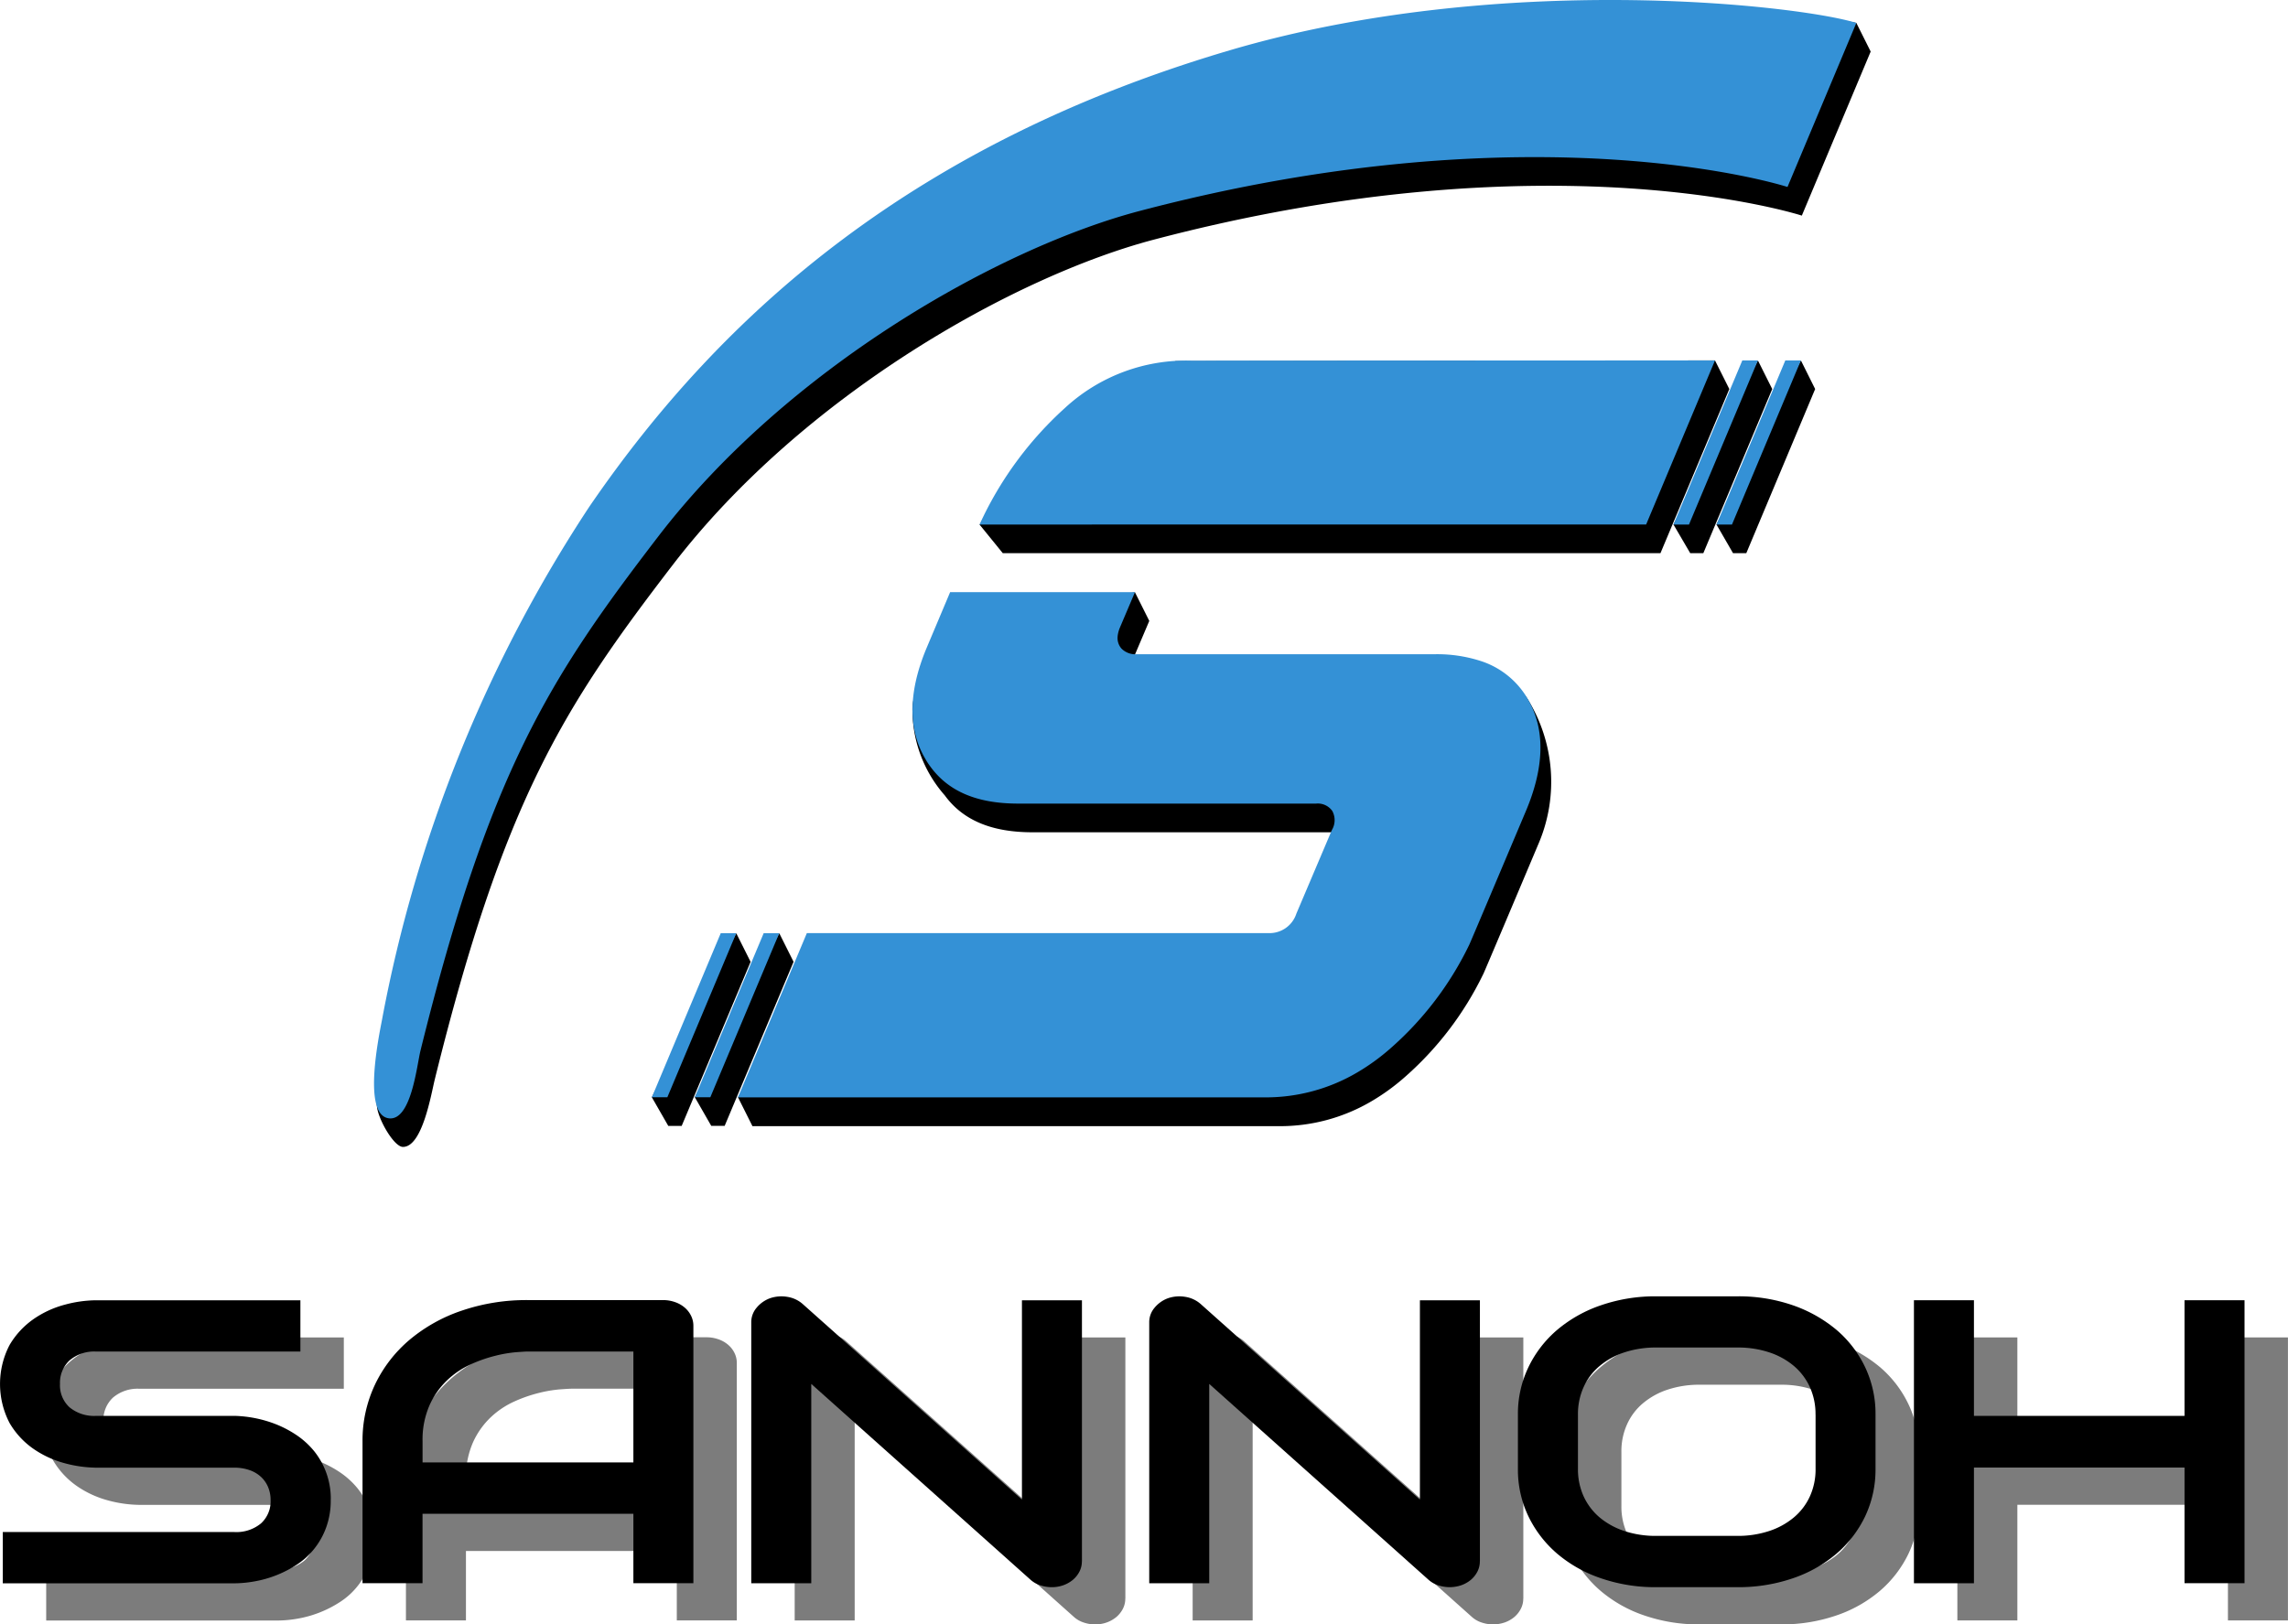 <svg xmlns="http://www.w3.org/2000/svg" width="167.779" height="119.152" viewBox="0 0 167.779 119.152">
  <g id="svg_file" transform="translate(-116.69 -257.649)">
    <g id="グループ_60" data-name="グループ 60" transform="translate(116.69 352.735)">
      <g id="グループ_58" data-name="グループ 58" transform="translate(3.184 2.729)">
        <path id="パス_83" data-name="パス 83" d="M147.942,487.991A5.675,5.675,0,0,1,147.61,490a5.466,5.466,0,0,1-.873,1.569,5.313,5.313,0,0,1-1.269,1.16,8.32,8.32,0,0,1-1.506.782,8.227,8.227,0,0,1-1.583.45,8.678,8.678,0,0,1-1.515.146h-16.97v-3.762h16.97a2.833,2.833,0,0,0,1.969-.637,2.193,2.193,0,0,0,.7-1.71,2.433,2.433,0,0,0-.186-.955,2.151,2.151,0,0,0-.532-.755,2.356,2.356,0,0,0-.846-.491,3.4,3.4,0,0,0-1.11-.173H130.745a9.206,9.206,0,0,1-2.3-.323,7.385,7.385,0,0,1-2.292-1.051,5.98,5.98,0,0,1-1.76-1.9,6.2,6.2,0,0,1,0-5.727,6.078,6.078,0,0,1,1.76-1.9,7.294,7.294,0,0,1,2.292-1.055,9,9,0,0,1,2.3-.323h14.973v3.762H130.745a2.782,2.782,0,0,0-1.956.65,2.235,2.235,0,0,0-.7,1.724,2.183,2.183,0,0,0,.7,1.715,2.831,2.831,0,0,0,1.956.628h10.148a8.985,8.985,0,0,1,3.088.637,8.053,8.053,0,0,1,1.5.805,5.992,5.992,0,0,1,1.26,1.164,5.569,5.569,0,0,1,1.205,3.557Z" transform="translate(-123.69 -473.054)" fill="#7c7c7c"/>
        <path id="パス_84" data-name="パス 84" d="M206.4,494.084H202v-5.094H186.538v5.094h-4.4V483.7a9.571,9.571,0,0,1,.914-4.185,9.839,9.839,0,0,1,2.538-3.289,11.8,11.8,0,0,1,3.839-2.142,14.634,14.634,0,0,1,4.84-.769h9.916a2.592,2.592,0,0,1,.864.146,2.174,2.174,0,0,1,.71.4,1.856,1.856,0,0,1,.473.609,1.65,1.65,0,0,1,.168.737v18.867Zm-19.863-8.86H202v-8.137h-7.732c-.136,0-.418.018-.855.05a9.544,9.544,0,0,0-1.506.255,10.374,10.374,0,0,0-1.8.623,6.234,6.234,0,0,0-1.742,1.16,5.858,5.858,0,0,0-1.31,1.847,6.292,6.292,0,0,0-.514,2.684v1.519Z" transform="translate(-155.554 -473.038)" fill="#7c7c7c"/>
        <path id="パス_85" data-name="パス 85" d="M269.053,492.14a1.616,1.616,0,0,1-.177.751,1.964,1.964,0,0,1-.473.6,2.345,2.345,0,0,1-.7.4,2.463,2.463,0,0,1-.864.146,2.57,2.57,0,0,1-.819-.132,1.977,1.977,0,0,1-.737-.418l-16.074-14.359V493.75h-4.4V474.6a1.626,1.626,0,0,1,.382-1.051,2.305,2.305,0,0,1,.973-.7,2.575,2.575,0,0,1,1.287-.109,2.218,2.218,0,0,1,1.133.528l16.074,14.346V472.991h4.4V492.14Z" transform="translate(-189.719 -472.7)" fill="#7c7c7c"/>
        <path id="パス_86" data-name="パス 86" d="M333.213,492.14a1.616,1.616,0,0,1-.177.751,1.964,1.964,0,0,1-.473.6,2.29,2.29,0,0,1-.7.4,2.623,2.623,0,0,1-1.683.014,1.977,1.977,0,0,1-.737-.418l-16.074-14.359V493.75h-4.4V474.6a1.626,1.626,0,0,1,.382-1.051,2.3,2.3,0,0,1,.973-.7,2.575,2.575,0,0,1,1.287-.109,2.218,2.218,0,0,1,1.133.528l16.074,14.346V472.991h4.4V492.14Z" transform="translate(-224.696 -472.7)" fill="#7c7c7c"/>
        <path id="パス_87" data-name="パス 87" d="M394.632,485.349a8.013,8.013,0,0,1-.76,3.489,8.374,8.374,0,0,1-2.115,2.752,9.753,9.753,0,0,1-3.207,1.8,12.262,12.262,0,0,1-4.034.646h-5.954a12.217,12.217,0,0,1-4.044-.646,9.8,9.8,0,0,1-3.216-1.8,8.414,8.414,0,0,1-2.124-2.752,7.89,7.89,0,0,1-.769-3.489v-3.966a7.893,7.893,0,0,1,.769-3.48,8.321,8.321,0,0,1,2.124-2.752,9.917,9.917,0,0,1,3.216-1.8,12.219,12.219,0,0,1,4.044-.65h5.954a12.126,12.126,0,0,1,4.034.65,10.138,10.138,0,0,1,3.207,1.8,8.235,8.235,0,0,1,2.115,2.752,7.965,7.965,0,0,1,.76,3.48Zm-4.4-3.966a4.772,4.772,0,0,0-.414-2.02,4.455,4.455,0,0,0-1.169-1.551,5.446,5.446,0,0,0-1.81-1,7.264,7.264,0,0,0-2.324-.355h-5.954a7.338,7.338,0,0,0-2.342.355,5.456,5.456,0,0,0-1.819,1,4.32,4.32,0,0,0-1.173,1.551,4.787,4.787,0,0,0-.414,2.02v3.966a4.787,4.787,0,0,0,.414,2.02,4.469,4.469,0,0,0,1.173,1.551,5.538,5.538,0,0,0,1.819,1,7.34,7.34,0,0,0,2.342.355h5.922a7.32,7.32,0,0,0,2.342-.355,5.455,5.455,0,0,0,1.819-1,4.385,4.385,0,0,0,1.178-1.551,4.773,4.773,0,0,0,.414-2.02v-3.966Z" transform="translate(-257.1 -472.7)" fill="#7c7c7c"/>
        <path id="パス_88" data-name="パス 88" d="M436.658,481.813H452.1V473.33h4.4v20.759h-4.4v-8.483H436.658v8.483h-4.4V473.33h4.4Z" transform="translate(-291.909 -473.043)" fill="#7c7c7c"/>
      </g>
      <g id="グループ_59" data-name="グループ 59" transform="translate(0 0)">
        <path id="パス_89" data-name="パス 89" d="M140.942,481.991A5.675,5.675,0,0,1,140.61,484a5.464,5.464,0,0,1-.873,1.569,5.313,5.313,0,0,1-1.269,1.16,8.323,8.323,0,0,1-1.506.782,8.223,8.223,0,0,1-1.583.45,8.672,8.672,0,0,1-1.515.146h-16.97v-3.762h16.97a2.833,2.833,0,0,0,1.969-.637,2.193,2.193,0,0,0,.7-1.71,2.434,2.434,0,0,0-.186-.955,2.151,2.151,0,0,0-.532-.755,2.356,2.356,0,0,0-.846-.491,3.4,3.4,0,0,0-1.11-.173H123.745a9.207,9.207,0,0,1-2.3-.323,7.386,7.386,0,0,1-2.292-1.051,5.981,5.981,0,0,1-1.76-1.9,6.2,6.2,0,0,1,0-5.727,6.078,6.078,0,0,1,1.76-1.9,7.3,7.3,0,0,1,2.292-1.055,9,9,0,0,1,2.3-.323h14.973v3.762H123.745a2.782,2.782,0,0,0-1.956.65,2.235,2.235,0,0,0-.7,1.724,2.183,2.183,0,0,0,.7,1.715,2.831,2.831,0,0,0,1.956.628h10.148a8.981,8.981,0,0,1,3.088.637,8.056,8.056,0,0,1,1.5.805,5.993,5.993,0,0,1,1.26,1.164,5.569,5.569,0,0,1,1.205,3.557Z" transform="translate(-116.69 -467.054)"/>
        <path id="パス_90" data-name="パス 90" d="M199.4,488.084H195v-5.094H179.538v5.094h-4.4V477.7a9.572,9.572,0,0,1,.914-4.185,9.84,9.84,0,0,1,2.538-3.288,11.8,11.8,0,0,1,3.839-2.142,14.633,14.633,0,0,1,4.84-.769h9.916a2.59,2.59,0,0,1,.864.146,2.172,2.172,0,0,1,.71.4,1.855,1.855,0,0,1,.473.609,1.65,1.65,0,0,1,.168.737v18.867Zm-19.863-8.86H195v-8.137h-7.732c-.136,0-.418.018-.855.05a9.544,9.544,0,0,0-1.506.255,10.375,10.375,0,0,0-1.8.623,6.232,6.232,0,0,0-1.742,1.16,5.856,5.856,0,0,0-1.31,1.847,6.292,6.292,0,0,0-.514,2.684v1.519Z" transform="translate(-148.554 -467.038)"/>
        <path id="パス_91" data-name="パス 91" d="M262.053,486.14a1.615,1.615,0,0,1-.177.75,1.963,1.963,0,0,1-.473.6,2.345,2.345,0,0,1-.7.4,2.463,2.463,0,0,1-.864.146,2.569,2.569,0,0,1-.819-.132,1.978,1.978,0,0,1-.737-.418l-16.074-14.359V487.75h-4.4V468.6a1.626,1.626,0,0,1,.382-1.051,2.305,2.305,0,0,1,.973-.7,2.575,2.575,0,0,1,1.287-.109,2.218,2.218,0,0,1,1.133.528l16.074,14.346V466.991h4.4V486.14Z" transform="translate(-182.719 -466.7)"/>
        <path id="パス_92" data-name="パス 92" d="M326.213,486.14a1.616,1.616,0,0,1-.177.75,1.963,1.963,0,0,1-.473.6,2.29,2.29,0,0,1-.7.4,2.623,2.623,0,0,1-1.683.014,1.978,1.978,0,0,1-.737-.418l-16.074-14.359V487.75h-4.4V468.6a1.626,1.626,0,0,1,.382-1.051,2.3,2.3,0,0,1,.973-.7,2.575,2.575,0,0,1,1.287-.109,2.218,2.218,0,0,1,1.133.528l16.074,14.346V466.991h4.4V486.14Z" transform="translate(-217.696 -466.7)"/>
        <path id="パス_93" data-name="パス 93" d="M387.632,479.349a8.013,8.013,0,0,1-.76,3.489,8.375,8.375,0,0,1-2.115,2.752,9.752,9.752,0,0,1-3.207,1.8,12.262,12.262,0,0,1-4.034.646h-5.954a12.217,12.217,0,0,1-4.044-.646,9.8,9.8,0,0,1-3.216-1.8,8.417,8.417,0,0,1-2.124-2.752,7.891,7.891,0,0,1-.769-3.489v-3.966a7.894,7.894,0,0,1,.769-3.48,8.323,8.323,0,0,1,2.124-2.752,9.917,9.917,0,0,1,3.216-1.8,12.218,12.218,0,0,1,4.044-.65h5.954a12.126,12.126,0,0,1,4.034.65,10.139,10.139,0,0,1,3.207,1.8,8.236,8.236,0,0,1,2.115,2.752,7.966,7.966,0,0,1,.76,3.48Zm-4.4-3.966a4.773,4.773,0,0,0-.414-2.02,4.456,4.456,0,0,0-1.169-1.551,5.447,5.447,0,0,0-1.81-1,7.264,7.264,0,0,0-2.324-.355h-5.954a7.338,7.338,0,0,0-2.342.355,5.456,5.456,0,0,0-1.819,1,4.321,4.321,0,0,0-1.174,1.551,4.787,4.787,0,0,0-.414,2.02v3.966a4.786,4.786,0,0,0,.414,2.019,4.467,4.467,0,0,0,1.174,1.551,5.536,5.536,0,0,0,1.819,1,7.338,7.338,0,0,0,2.342.355h5.922a7.318,7.318,0,0,0,2.342-.355,5.456,5.456,0,0,0,1.819-1,4.384,4.384,0,0,0,1.178-1.551,4.772,4.772,0,0,0,.414-2.019v-3.966Z" transform="translate(-250.1 -466.7)"/>
        <path id="パス_94" data-name="パス 94" d="M429.658,475.813H445.1V467.33h4.4v20.759h-4.4v-8.483H429.658v8.483h-4.4V467.33h4.4Z" transform="translate(-284.909 -467.043)"/>
      </g>
    </g>
    <g id="グループ_67" data-name="グループ 67" transform="translate(144.117 257.649)">
      <g id="グループ_63" data-name="グループ 63" transform="translate(0.198 0.977)">
        <g id="グループ_61" data-name="グループ 61" transform="translate(20.175 67.473)">
          <path id="パス_95" data-name="パス 95" d="M223.968,422.277l5.053-12.035-1.051-2.1-6.19,12.035,1.205,2.1Z" transform="translate(-221.78 -408.14)"/>
          <path id="パス_96" data-name="パス 96" d="M234.9,408.14l-6.19,12.035,1.205,2.1h.982l5.053-12.035Z" transform="translate(-225.558 -408.14)"/>
        </g>
        <path id="パス_97" data-name="パス 97" d="M236.721,392.3l-1.051-2.1,6.1-9.938h33.886a2.067,2.067,0,0,0,2.015-1.428l2.606-6.136a1.41,1.41,0,0,0,.027-1.4,1.3,1.3,0,0,0-1.187-.537H257.261c-3,0-5.1-.887-6.427-2.706a9.485,9.485,0,0,1-2.37-6.172c-.164-2.488,3.807-6.627,3.807-6.627l12.508-2.1,1.051,2.1-1.11,2.611a2.427,2.427,0,0,0-.15.532l-.009.055v.032a1.17,1.17,0,0,0,.277.905,1.431,1.431,0,0,0,1.119.418h21.851c1.274,0,4.467-.91,5.79,1.219a11.531,11.531,0,0,1,.823,10.457c-1.569,3.721-3.948,9.352-4.08,9.634a23.918,23.918,0,0,1-5.895,7.705,15.661,15.661,0,0,1-2.288,1.647,13.209,13.209,0,0,1-6.809,1.847h-38.63Z" transform="translate(-209.178 -310.689)"/>
        <g id="グループ_62" data-name="グループ 62" transform="translate(95.092 25.459)">
          <path id="パス_98" data-name="パス 98" d="M388.678,329.911l5.053-12.04-1.051-2.1-6.19,12.04,1.228,2.1Z" transform="translate(-386.49 -315.77)"/>
          <path id="パス_99" data-name="パス 99" d="M399.61,315.77l-6.19,12.04,1.214,2.1h.973l5.049-12.04Z" transform="translate(-390.268 -315.77)"/>
        </g>
        <path id="パス_100" data-name="パス 100" d="M276.316,329.911l-1.706-2.1,14.364-11.985,39.567-.055,1.051,2.1-5.049,12.04Z" transform="translate(-230.406 -290.311)"/>
        <path id="パス_101" data-name="パス 101" d="M281.928,274.635s-18.285-5.949-47.54,1.769c-10.17,2.684-25.7,11.394-35.273,23.875-7.955,10.366-12.367,17.216-17.43,37.707-.268,1.082-.91,4.971-2.338,4.962-.655,0-1.815-2.015-1.906-2.97-.182-1.856,1.26-3.411,1.424-4.262a102.539,102.539,0,0,1,15.187-37.607c9.884-14.464,24.089-26.759,47.008-33.508,18.016-5.3,38.262-5.422,44.866-4.1l1.051,2.1Z" transform="translate(-177.425 -259.797)"/>
      </g>
      <g id="グループ_66" data-name="グループ 66">
        <g id="グループ_64" data-name="グループ 64" transform="translate(20.373 68.45)">
          <path id="パス_102" data-name="パス 102" d="M222.917,420.175l5.053-12.035h-1.137l-5.053,12.035Z" transform="translate(-221.78 -408.14)" fill="#3491d6"/>
          <path id="パス_103" data-name="パス 103" d="M233.759,408.14l-5.049,12.035h1.137L234.9,408.14Z" transform="translate(-225.558 -408.14)" fill="#3491d6"/>
        </g>
        <path id="パス_104" data-name="パス 104" d="M235.67,390.192l5.049-12.04H274.6a2.067,2.067,0,0,0,2.015-1.428l2.606-6.136a1.41,1.41,0,0,0,.027-1.4,1.3,1.3,0,0,0-1.187-.537H256.211c-3,0-5.1-.887-6.427-2.706a5.505,5.505,0,0,1-.4-.614c-1.251-2.156-1.224-4.853.086-8.023.036-.086.846-2.006,1.756-4.166H264.78l-1.11,2.611a2.429,2.429,0,0,0-.15.532l-.009.055v.032a1.17,1.17,0,0,0,.277.905,1.431,1.431,0,0,0,1.119.418h21.855a10.384,10.384,0,0,1,3.384.5,6.171,6.171,0,0,1,3.457,2.815c1.287,2.229,1.21,5.04-.227,8.356-1.569,3.721-3.948,9.352-4.08,9.634a23.918,23.918,0,0,1-5.895,7.705,15.654,15.654,0,0,1-2.288,1.647A13.208,13.208,0,0,1,274.3,390.2H235.67Z" transform="translate(-208.98 -309.706)" fill="#3491d6"/>
        <g id="グループ_65" data-name="グループ 65" transform="translate(95.29 26.436)">
          <path id="パス_105" data-name="パス 105" d="M387.627,327.81l5.053-12.04h-1.142l-5.049,12.04Z" transform="translate(-386.49 -315.77)" fill="#3491d6"/>
          <path id="パス_106" data-name="パス 106" d="M398.469,315.77l-5.049,12.04h1.137l5.053-12.04Z" transform="translate(-390.268 -315.77)" fill="#3491d6"/>
        </g>
        <path id="パス_107" data-name="パス 107" d="M274.61,327.81a26.17,26.17,0,0,1,6.259-8.547,13.088,13.088,0,0,1,9.252-3.475c.691,0,38.421-.018,38.421-.018l-5.049,12.035S275.9,327.81,274.61,327.81Z" transform="translate(-230.208 -289.334)" fill="#3491d6"/>
        <path id="パス_108" data-name="パス 108" d="M280.64,271.363s-18.285-5.949-47.54,1.769c-10.17,2.684-25.7,11.394-35.273,23.875-7.955,10.366-12.367,17.216-17.43,37.707-.268,1.083-.682,5.2-2.338,4.962-1.91-.277-.728-5.945-.482-7.232a102.539,102.539,0,0,1,15.187-37.607c9.884-14.464,24.089-26.758,47.008-33.508,19.777-5.822,41.65-3.316,45.917-2Z" transform="translate(-176.99 -257.649)" fill="#3491d6"/>
      </g>
    </g>
  </g>
</svg>
